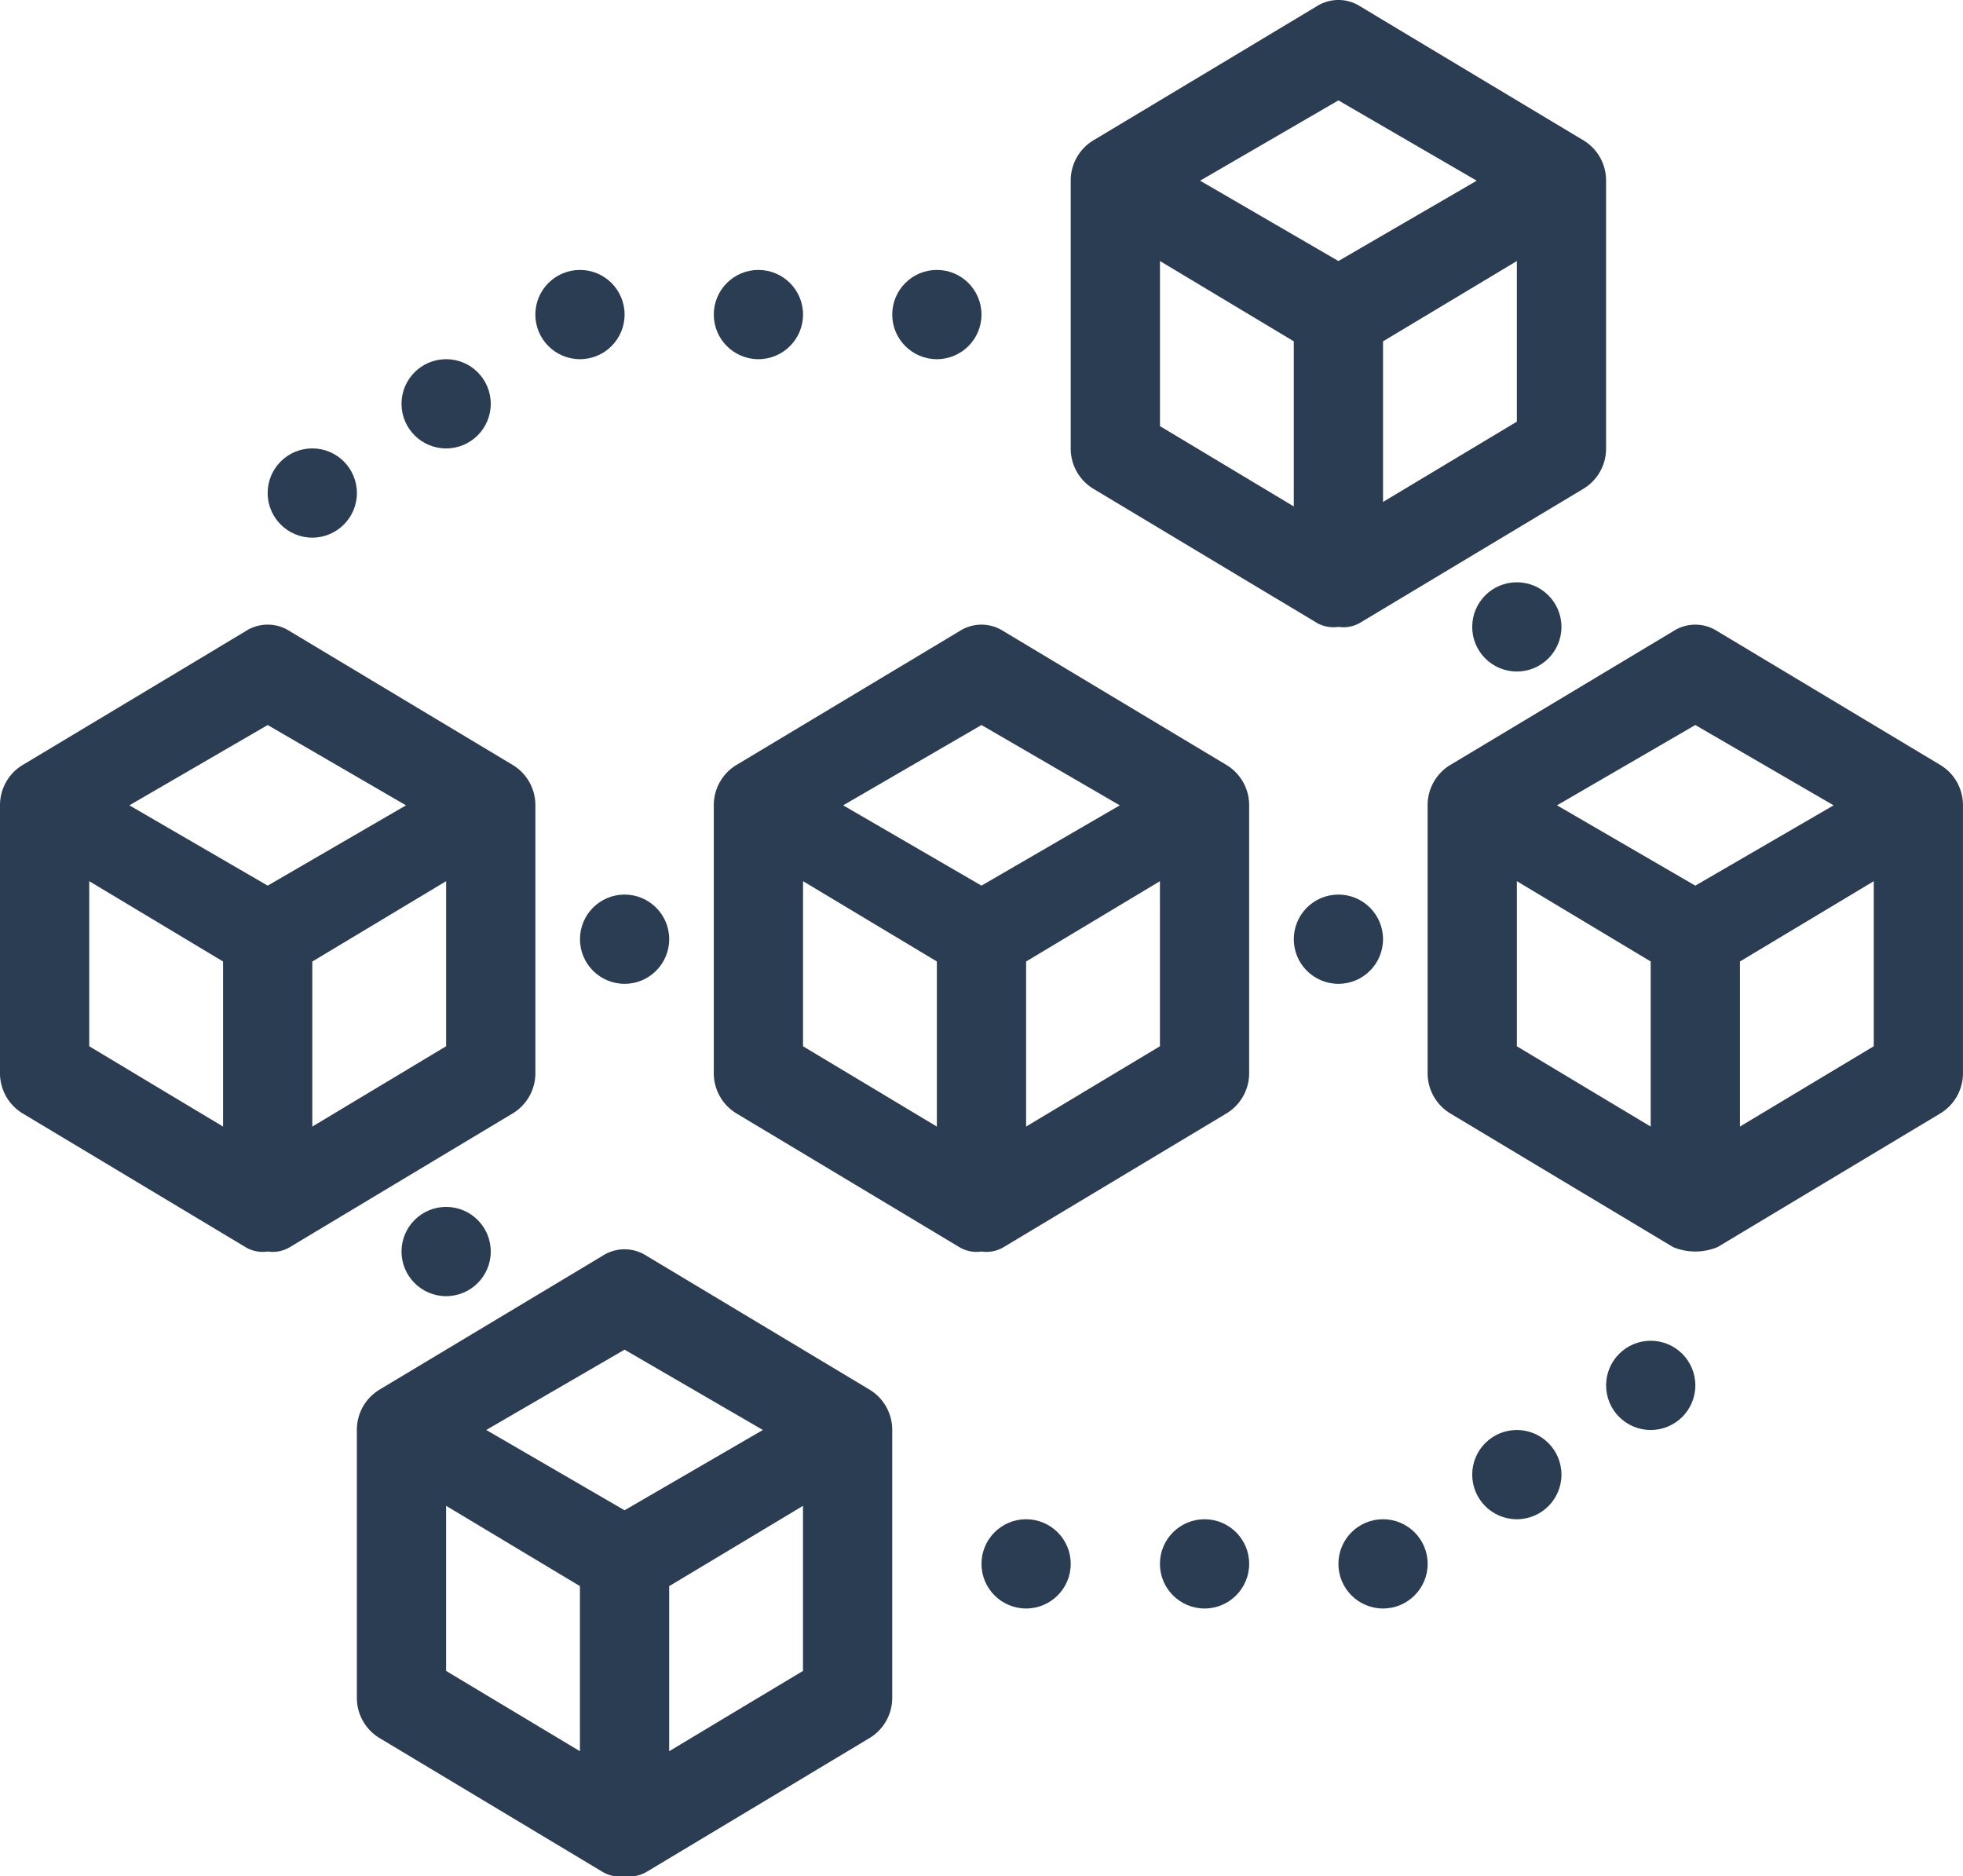 <svg xmlns="http://www.w3.org/2000/svg" viewBox="0 0 66.959 63.991">
  <defs>
    <style>
      .cls-1 {
        fill: #2b3d52;
      }
    </style>
  </defs>
  <g id="Group_11534" data-name="Group 11534" transform="translate(-959.811 -6702.285)">
    <circle id="Ellipse_382" data-name="Ellipse 382" class="cls-1" cx="1.522" cy="1.522" r="1.522" transform="translate(1003.943 6732.797)"/>
    <circle id="Ellipse_383" data-name="Ellipse 383" class="cls-1" cx="1.522" cy="1.522" r="1.522" transform="translate(979.594 6732.797)"/>
    <circle id="Ellipse_384" data-name="Ellipse 384" class="cls-1" cx="1.522" cy="1.522" r="1.522" transform="translate(973.507 6743.45)"/>
    <circle id="Ellipse_385" data-name="Ellipse 385" class="cls-1" cx="1.522" cy="1.522" r="1.522" transform="translate(1010.029 6722.145)"/>
    <circle id="Ellipse_386" data-name="Ellipse 386" class="cls-1" cx="1.522" cy="1.522" r="1.522" transform="translate(973.507 6714.536)"/>
    <circle id="Ellipse_387" data-name="Ellipse 387" class="cls-1" cx="1.522" cy="1.522" r="1.522" transform="translate(968.941 6717.579)"/>
    <circle id="Ellipse_388" data-name="Ellipse 388" class="cls-1" cx="1.522" cy="1.522" r="1.522" transform="translate(978.072 6711.492)"/>
    <circle id="Ellipse_389" data-name="Ellipse 389" class="cls-1" cx="1.522" cy="1.522" r="1.522" transform="translate(984.159 6711.492)"/>
    <circle id="Ellipse_390" data-name="Ellipse 390" class="cls-1" cx="1.522" cy="1.522" r="1.522" transform="translate(990.246 6711.492)"/>
    <circle id="Ellipse_391" data-name="Ellipse 391" class="cls-1" cx="1.522" cy="1.522" r="1.522" transform="translate(1010.029 6751.059)"/>
    <circle id="Ellipse_392" data-name="Ellipse 392" class="cls-1" cx="1.522" cy="1.522" r="1.522" transform="translate(1014.596 6748.015)"/>
    <circle id="Ellipse_393" data-name="Ellipse 393" class="cls-1" cx="1.522" cy="1.522" r="1.522" transform="translate(1005.465 6754.103)"/>
    <circle id="Ellipse_394" data-name="Ellipse 394" class="cls-1" cx="1.522" cy="1.522" r="1.522" transform="translate(999.377 6754.103)"/>
    <circle id="Ellipse_395" data-name="Ellipse 395" class="cls-1" cx="1.522" cy="1.522" r="1.522" transform="translate(993.29 6754.103)"/>
    <path id="Path_6647" data-name="Path 6647" class="cls-1" d="M24.761,17.614l7.609,4.565a1.14,1.14,0,0,0,.761.152,1.14,1.14,0,0,0,.761-.152L41.5,17.614a1.6,1.6,0,0,0,.761-1.37V7.113a1.6,1.6,0,0,0-.761-1.37L33.892,1.178a1.382,1.382,0,0,0-1.522,0L24.761,5.744A1.6,1.6,0,0,0,24,7.113v9.131A1.6,1.6,0,0,0,24.761,17.614Zm14.457-2.283L34.653,18.07V12.592l4.565-2.739ZM33.131,4.374l4.718,2.739L33.131,9.853,28.413,7.113ZM27.044,9.853l4.565,2.739v5.631l-4.565-2.739Z" transform="translate(972.334 6701.335)"/>
    <path id="Path_6648" data-name="Path 6648" class="cls-1" d="M49.5,19.744l-7.609-4.565a1.382,1.382,0,0,0-1.522,0l-7.609,4.565A1.6,1.6,0,0,0,32,21.113v9.131a1.6,1.6,0,0,0,.761,1.37l7.609,4.565a1.978,1.978,0,0,0,1.522,0L49.5,31.614a1.6,1.6,0,0,0,.761-1.37V21.113A1.6,1.6,0,0,0,49.5,19.744ZM39.609,32.07l-4.565-2.739V23.7l4.565,2.739Zm1.522-8.218-4.718-2.739,4.718-2.739,4.718,2.739Zm6.087,5.478L42.653,32.07V26.44L47.218,23.7Z" transform="translate(976.508 6708.64)"/>
    <path id="Path_6649" data-name="Path 6649" class="cls-1" d="M25.5,33.744l-7.609-4.565a1.382,1.382,0,0,0-1.522,0L8.761,33.744A1.6,1.6,0,0,0,8,35.113v9.131a1.6,1.6,0,0,0,.761,1.37l7.609,4.565a1.14,1.14,0,0,0,.761.152,1.14,1.14,0,0,0,.761-.152L25.5,45.614a1.6,1.6,0,0,0,.761-1.37V35.113A1.6,1.6,0,0,0,25.5,33.744ZM15.609,46.07l-4.565-2.739V37.7l4.565,2.739Zm1.522-8.218-4.718-2.739,4.718-2.739,4.718,2.739Zm6.087,5.478L18.653,46.07V40.44L23.218,37.7Z" transform="translate(963.984 6715.945)"/>
    <path id="Path_6650" data-name="Path 6650" class="cls-1" d="M33.5,19.744l-7.609-4.565a1.382,1.382,0,0,0-1.522,0l-7.609,4.565A1.6,1.6,0,0,0,16,21.113v9.131a1.6,1.6,0,0,0,.761,1.37l7.609,4.565a1.14,1.14,0,0,0,.761.152,1.14,1.14,0,0,0,.761-.152L33.5,31.614a1.6,1.6,0,0,0,.761-1.37V21.113A1.6,1.6,0,0,0,33.5,19.744ZM23.609,32.07l-4.565-2.739V23.7l4.565,2.739Zm1.522-8.218-4.718-2.739,4.718-2.739,4.718,2.739Zm6.087,5.478L26.653,32.07V26.44L31.218,23.7Z" transform="translate(968.159 6708.64)"/>
    <path id="Path_6651" data-name="Path 6651" class="cls-1" d="M18.262,30.244V21.113a1.6,1.6,0,0,0-.761-1.37L9.892,15.178a1.382,1.382,0,0,0-1.522,0L.761,19.744A1.6,1.6,0,0,0,0,21.113v9.131a1.6,1.6,0,0,0,.761,1.37L8.37,36.179a1.14,1.14,0,0,0,.761.152,1.14,1.14,0,0,0,.761-.152L17.5,31.614A1.6,1.6,0,0,0,18.262,30.244ZM7.609,32.07,3.044,29.331V23.7L7.609,26.44Zm1.522-8.218L4.413,21.113l4.718-2.739,4.718,2.739Zm6.087,5.478L10.653,32.07V26.44L15.218,23.7Z" transform="translate(959.811 6708.64)"/>
  </g>
</svg>
